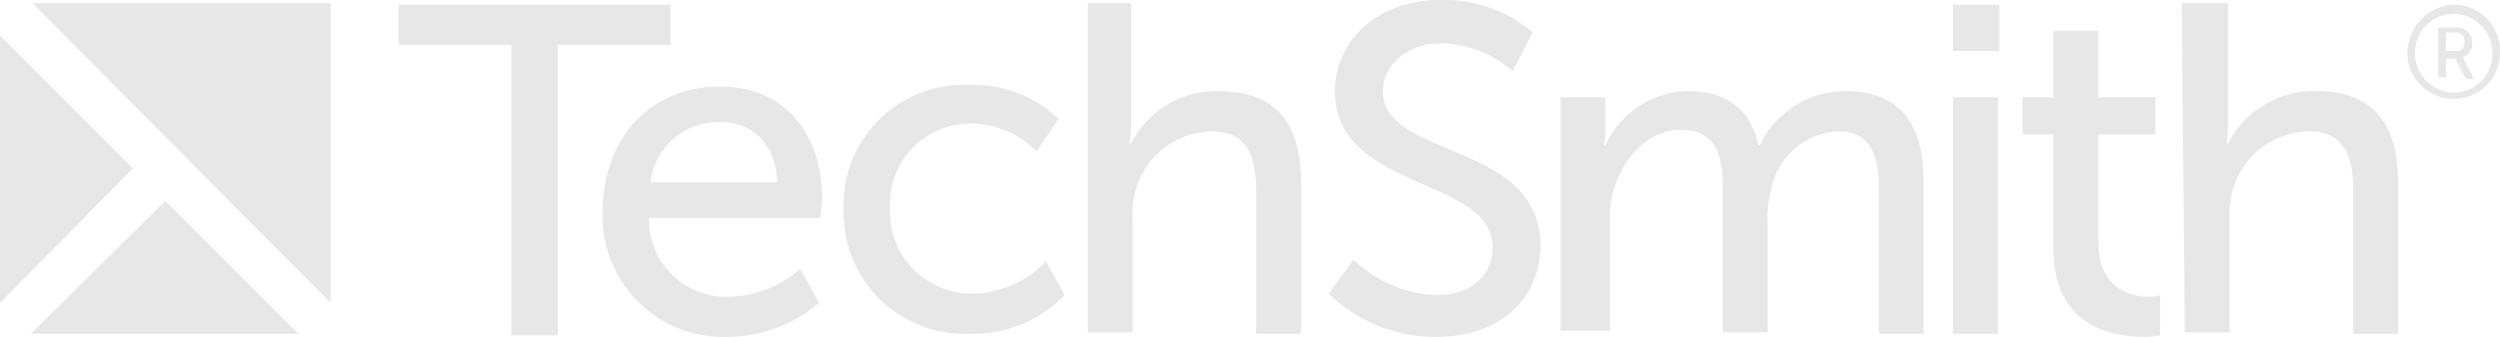 <svg xmlns="http://www.w3.org/2000/svg" viewBox="0 0 161.8 21.8"><g id="Layer_2" data-name="Layer 2"><g id="Layer_1-2" data-name="Layer 1"><path d="M33.1,2.9H25.8V.3H43.4V2.9H36.1V21.7h-3Z" style="fill:#e7e7e7"/><path d="M46.6,5.6c4.3,0,6.6,3.2,6.6,7.2,0,.4-.1,1.3-.1,1.3H42a5,5,0,0,0,5.3,5.1,7.22,7.22,0,0,0,4.5-1.8L53,19.6a9.14,9.14,0,0,1-5.9,2.2,7.8,7.8,0,0,1-8.1-8C39,8.7,42.3,5.6,46.6,5.6Zm3.7,6.2c-.1-2.6-1.7-3.9-3.7-3.9a4.42,4.42,0,0,0-4.5,3.9Z" style="fill:#e7e7e7"/><path d="M62.7,5.5a7.85,7.85,0,0,1,5.8,2.2L67.1,9.8A6,6,0,0,0,62.9,8a5.2,5.2,0,0,0-5.3,5.5A5.28,5.28,0,0,0,63,19a6.65,6.65,0,0,0,4.7-2.1l1.2,2.2a8.26,8.26,0,0,1-6.1,2.5,7.83,7.83,0,0,1-8.2-8A7.77,7.77,0,0,1,62.7,5.5Z" style="fill:#e7e7e7"/><path d="M70.3.2h2.9V8a8.87,8.87,0,0,1-.1,1.3h.1a6.2,6.2,0,0,1,5.7-3.4c3.6,0,5.3,2,5.3,5.9v9.8H81.3V12.4c0-2.2-.5-3.9-2.9-3.9a5.22,5.22,0,0,0-4.9,3.8,6.48,6.48,0,0,0-.2,2v7.2H70.4V.2Z" style="fill:#e7e7e7"/><path d="M87.6,16.8A8.17,8.17,0,0,0,93,19.1c2,0,3.6-1.1,3.6-3.1,0-4.6-10.2-3.6-10.2-10.1,0-3.3,2.8-5.9,6.8-5.9a8.83,8.83,0,0,1,6,2.1L97.9,4.6a7.31,7.31,0,0,0-4.6-1.8c-2.2,0-3.8,1.4-3.8,3.1,0,4.4,10.2,3.2,10.2,10,0,3.3-2.5,5.9-6.7,5.9A9.82,9.82,0,0,1,86,19Z" style="fill:#e7e7e7"/><path d="M101,6.3h2.9v2a6.27,6.27,0,0,1-.1,1.1h.1a6,6,0,0,1,5.3-3.5c2.6,0,4.1,1.2,4.6,3.5h.1a6.09,6.09,0,0,1,5.5-3.5c3.5,0,5.1,2,5.1,5.9v9.8h-2.9V12.4c0-2.2-.4-3.9-2.7-3.9a4.67,4.67,0,0,0-4.3,3.9,6.82,6.82,0,0,0-.2,2.1v7h-2.9V12.3c0-2-.3-3.9-2.7-3.9-2.2,0-3.8,1.9-4.4,4a6.48,6.48,0,0,0-.2,2v7H101Z" style="fill:#e7e7e7"/><path d="M126.4.3h3v3h-3Zm0,6h2.9V21.6h-2.9Z" style="fill:#e7e7e7"/><path d="M132.9,8.7h-2V6.3h2V2h2.9V6.3h3.7V8.7h-3.7v6.9c0,3.2,2.2,3.6,3.3,3.6a2.44,2.44,0,0,0,.7-.1v2.6a4.54,4.54,0,0,1-1,.1c-2,0-5.9-.6-5.9-5.7Z" style="fill:#e7e7e7"/><path d="M141.2.2h3V8a8.87,8.87,0,0,1-.1,1.3h.1a6.2,6.2,0,0,1,5.7-3.4c3.6,0,5.3,2,5.3,5.9v9.8h-2.9V12.4c0-2.2-.5-3.9-2.9-3.9a5.22,5.22,0,0,0-4.9,3.8,6.48,6.48,0,0,0-.2,2v7.2h-2.9Z" style="fill:#e7e7e7"/><polygon points="0 2.3 0 19.6 8.6 10.9 0 2.3" style="fill:#e7e7e7"/><polygon points="21.4 19.6 21.4 0.2 2.1 0.2 21.4 19.6" style="fill:#e7e7e7"/><polygon points="2 21.6 19.3 21.6 10.7 13 2 21.6" style="fill:#e7e7e7"/><path d="M158.8.3a3,3,0,0,1,3,3.1,3,3,0,1,1-6,0A3.17,3.17,0,0,1,158.8.3Zm0,5.7a2.5,2.5,0,0,0,2.5-2.6,2.5,2.5,0,1,0-5,0A2.56,2.56,0,0,0,158.8,6Zm-1-4.2H159a.94.94,0,0,1,1,1,.91.91,0,0,1-.6.9h0l.1.2.6,1.2h-.5l-.7-1.3h-.6V5h-.5Zm1.1,1.5a.53.53,0,0,0,.6-.6.53.53,0,0,0-.6-.6h-.6V3.3Z" style="fill:#e7e7e7"/></g></g></svg>